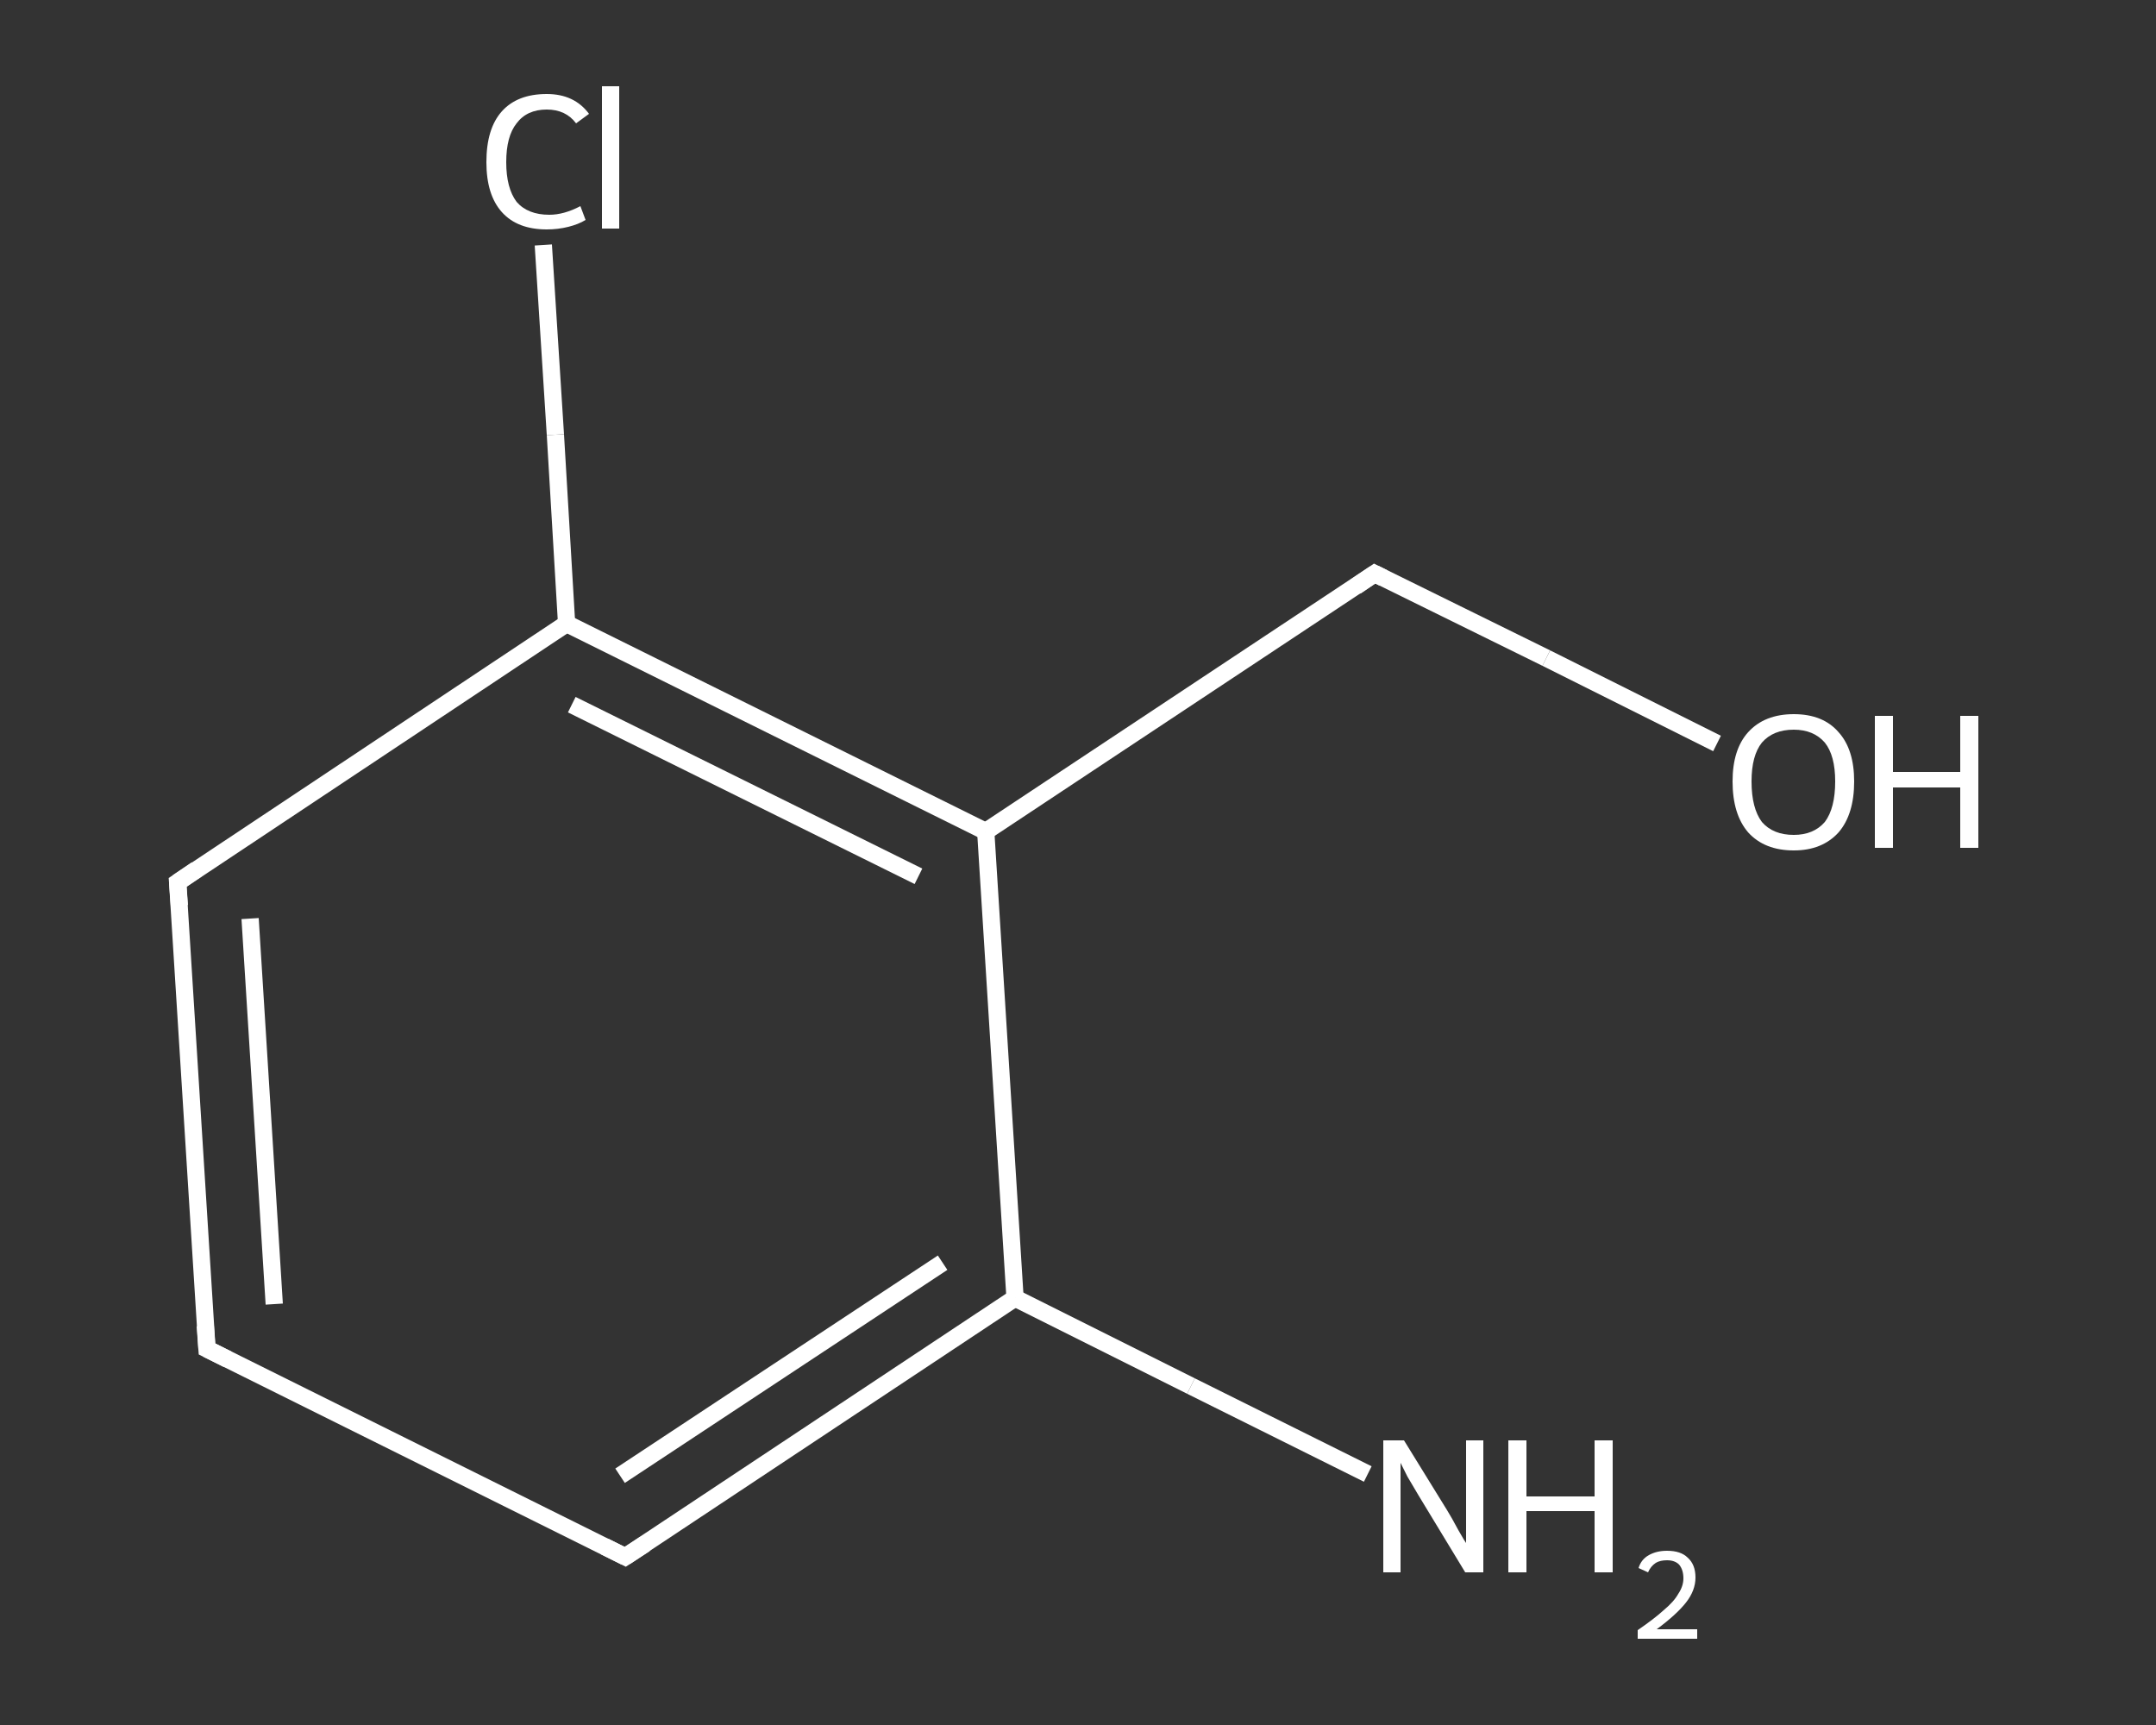 <?xml version='1.0' encoding='iso-8859-1'?>
<svg version='1.1' baseProfile='full'
              xmlns='http://www.w3.org/2000/svg'
                      xmlns:rdkit='http://www.rdkit.org/xml'
                      xmlns:xlink='http://www.w3.org/1999/xlink'
                  xml:space='preserve'
width='250px' height='200px' viewBox='0 0 250 200'>
<rect x="0" y="0" width="250" height="200" fill="#333333" stroke="none"/>
<!-- END OF HEADER -->
<rect style='opacity:1.0;fill:transparent;stroke:none' width='250.0' height='200.0' x='0.0' y='0.0'> </rect>
<path class='bond-0 atom-0 atom-1' d='M 158.6,170.9 L 138.1,160.7' style='fill:none;fill-rule:evenodd;stroke:#FFFFFF;stroke-width:2.0px;stroke-linecap:butt;stroke-linejoin:miter;stroke-opacity:1' />
<path class='bond-0 atom-0 atom-1' d='M 138.1,160.7 L 117.7,150.5' style='fill:none;fill-rule:evenodd;stroke:#FFFFFF;stroke-width:2.0px;stroke-linecap:butt;stroke-linejoin:miter;stroke-opacity:1' />
<path class='bond-1 atom-1 atom-2' d='M 117.7,150.5 L 72.5,180.5' style='fill:none;fill-rule:evenodd;stroke:#FFFFFF;stroke-width:2.0px;stroke-linecap:butt;stroke-linejoin:miter;stroke-opacity:1' />
<path class='bond-1 atom-1 atom-2' d='M 109.3,146.4 L 71.9,171.1' style='fill:none;fill-rule:evenodd;stroke:#FFFFFF;stroke-width:2.0px;stroke-linecap:butt;stroke-linejoin:miter;stroke-opacity:1' />
<path class='bond-2 atom-2 atom-3' d='M 72.5,180.5 L 24.0,156.4' style='fill:none;fill-rule:evenodd;stroke:#FFFFFF;stroke-width:2.0px;stroke-linecap:butt;stroke-linejoin:miter;stroke-opacity:1' />
<path class='bond-3 atom-3 atom-4' d='M 24.0,156.4 L 20.6,102.3' style='fill:none;fill-rule:evenodd;stroke:#FFFFFF;stroke-width:2.0px;stroke-linecap:butt;stroke-linejoin:miter;stroke-opacity:1' />
<path class='bond-3 atom-3 atom-4' d='M 31.8,151.2 L 29.0,106.5' style='fill:none;fill-rule:evenodd;stroke:#FFFFFF;stroke-width:2.0px;stroke-linecap:butt;stroke-linejoin:miter;stroke-opacity:1' />
<path class='bond-4 atom-4 atom-5' d='M 20.6,102.3 L 65.7,72.3' style='fill:none;fill-rule:evenodd;stroke:#FFFFFF;stroke-width:2.0px;stroke-linecap:butt;stroke-linejoin:miter;stroke-opacity:1' />
<path class='bond-5 atom-5 atom-6' d='M 65.7,72.3 L 64.4,50.4' style='fill:none;fill-rule:evenodd;stroke:#FFFFFF;stroke-width:2.0px;stroke-linecap:butt;stroke-linejoin:miter;stroke-opacity:1' />
<path class='bond-5 atom-5 atom-6' d='M 64.4,50.4 L 63.0,28.4' style='fill:none;fill-rule:evenodd;stroke:#FFFFFF;stroke-width:2.0px;stroke-linecap:butt;stroke-linejoin:miter;stroke-opacity:1' />
<path class='bond-6 atom-5 atom-7' d='M 65.7,72.3 L 114.3,96.4' style='fill:none;fill-rule:evenodd;stroke:#FFFFFF;stroke-width:2.0px;stroke-linecap:butt;stroke-linejoin:miter;stroke-opacity:1' />
<path class='bond-6 atom-5 atom-7' d='M 66.3,81.7 L 106.5,101.6' style='fill:none;fill-rule:evenodd;stroke:#FFFFFF;stroke-width:2.0px;stroke-linecap:butt;stroke-linejoin:miter;stroke-opacity:1' />
<path class='bond-7 atom-7 atom-8' d='M 114.3,96.4 L 159.4,66.5' style='fill:none;fill-rule:evenodd;stroke:#FFFFFF;stroke-width:2.0px;stroke-linecap:butt;stroke-linejoin:miter;stroke-opacity:1' />
<path class='bond-8 atom-8 atom-9' d='M 159.4,66.5 L 179.3,76.3' style='fill:none;fill-rule:evenodd;stroke:#FFFFFF;stroke-width:2.0px;stroke-linecap:butt;stroke-linejoin:miter;stroke-opacity:1' />
<path class='bond-8 atom-8 atom-9' d='M 179.3,76.3 L 199.1,86.2' style='fill:none;fill-rule:evenodd;stroke:#FFFFFF;stroke-width:2.0px;stroke-linecap:butt;stroke-linejoin:miter;stroke-opacity:1' />
<path class='bond-9 atom-7 atom-1' d='M 114.3,96.4 L 117.7,150.5' style='fill:none;fill-rule:evenodd;stroke:#FFFFFF;stroke-width:2.0px;stroke-linecap:butt;stroke-linejoin:miter;stroke-opacity:1' />
<path d='M 74.8,179.0 L 72.5,180.5 L 70.1,179.3' style='fill:none;stroke:#FFFFFF;stroke-width:2.0px;stroke-linecap:butt;stroke-linejoin:miter;stroke-opacity:1;' />
<path d='M 26.4,157.6 L 24.0,156.4 L 23.8,153.7' style='fill:none;stroke:#FFFFFF;stroke-width:2.0px;stroke-linecap:butt;stroke-linejoin:miter;stroke-opacity:1;' />
<path d='M 20.8,105.0 L 20.6,102.3 L 22.8,100.8' style='fill:none;stroke:#FFFFFF;stroke-width:2.0px;stroke-linecap:butt;stroke-linejoin:miter;stroke-opacity:1;' />
<path d='M 157.2,68.0 L 159.4,66.5 L 160.4,67.0' style='fill:none;stroke:#FFFFFF;stroke-width:2.0px;stroke-linecap:butt;stroke-linejoin:miter;stroke-opacity:1;' />
<path class='atom-0' d='M 162.8 167.0
L 167.8 175.1
Q 168.3 175.9, 169.1 177.4
Q 169.9 178.8, 170.0 178.9
L 170.0 167.0
L 172.0 167.0
L 172.0 182.3
L 169.9 182.3
L 164.5 173.4
Q 163.9 172.4, 163.2 171.2
Q 162.6 170.0, 162.4 169.6
L 162.4 182.3
L 160.4 182.3
L 160.4 167.0
L 162.8 167.0
' fill='#FFFFFF'/>
<path class='atom-0' d='M 174.9 167.0
L 177.0 167.0
L 177.0 173.5
L 184.9 173.5
L 184.9 167.0
L 187.0 167.0
L 187.0 182.3
L 184.9 182.3
L 184.9 175.2
L 177.0 175.2
L 177.0 182.3
L 174.9 182.3
L 174.9 167.0
' fill='#FFFFFF'/>
<path class='atom-0' d='M 190.0 181.8
Q 190.3 180.8, 191.2 180.3
Q 192.1 179.8, 193.3 179.8
Q 194.9 179.8, 195.7 180.6
Q 196.6 181.4, 196.6 182.9
Q 196.6 184.4, 195.5 185.8
Q 194.4 187.2, 192.1 188.9
L 196.8 188.9
L 196.8 190.0
L 189.9 190.0
L 189.9 189.0
Q 191.8 187.7, 192.9 186.7
Q 194.1 185.7, 194.6 184.8
Q 195.2 183.9, 195.2 183.0
Q 195.2 182.0, 194.7 181.4
Q 194.2 180.9, 193.3 180.9
Q 192.5 180.9, 192.0 181.2
Q 191.4 181.6, 191.1 182.3
L 190.0 181.8
' fill='#FFFFFF'/>
<path class='atom-6' d='M 56.4 18.8
Q 56.4 14.9, 58.2 12.9
Q 60.0 10.9, 63.4 10.9
Q 66.6 10.9, 68.3 13.2
L 66.8 14.3
Q 65.6 12.7, 63.4 12.7
Q 61.1 12.7, 59.9 14.3
Q 58.7 15.8, 58.7 18.8
Q 58.7 21.8, 59.9 23.4
Q 61.2 24.9, 63.7 24.9
Q 65.4 24.9, 67.3 23.9
L 67.9 25.5
Q 67.1 26.0, 65.9 26.3
Q 64.7 26.6, 63.4 26.6
Q 60.0 26.6, 58.2 24.6
Q 56.4 22.6, 56.4 18.8
' fill='#FFFFFF'/>
<path class='atom-6' d='M 69.8 10.0
L 71.8 10.0
L 71.8 26.5
L 69.8 26.5
L 69.8 10.0
' fill='#FFFFFF'/>
<path class='atom-9' d='M 200.9 90.6
Q 200.9 86.9, 202.7 84.9
Q 204.6 82.8, 208.0 82.8
Q 211.4 82.8, 213.2 84.9
Q 215.0 86.9, 215.0 90.6
Q 215.0 94.4, 213.2 96.5
Q 211.3 98.6, 208.0 98.6
Q 204.6 98.6, 202.7 96.5
Q 200.9 94.4, 200.9 90.6
M 208.0 96.8
Q 210.3 96.8, 211.6 95.3
Q 212.8 93.7, 212.8 90.6
Q 212.8 87.6, 211.6 86.1
Q 210.3 84.6, 208.0 84.6
Q 205.6 84.6, 204.3 86.1
Q 203.1 87.6, 203.1 90.6
Q 203.1 93.7, 204.3 95.3
Q 205.6 96.8, 208.0 96.8
' fill='#FFFFFF'/>
<path class='atom-9' d='M 217.4 83.0
L 219.5 83.0
L 219.5 89.5
L 227.3 89.5
L 227.3 83.0
L 229.4 83.0
L 229.4 98.3
L 227.3 98.3
L 227.3 91.3
L 219.5 91.3
L 219.5 98.3
L 217.4 98.3
L 217.4 83.0
' fill='#FFFFFF'/>
</svg>
